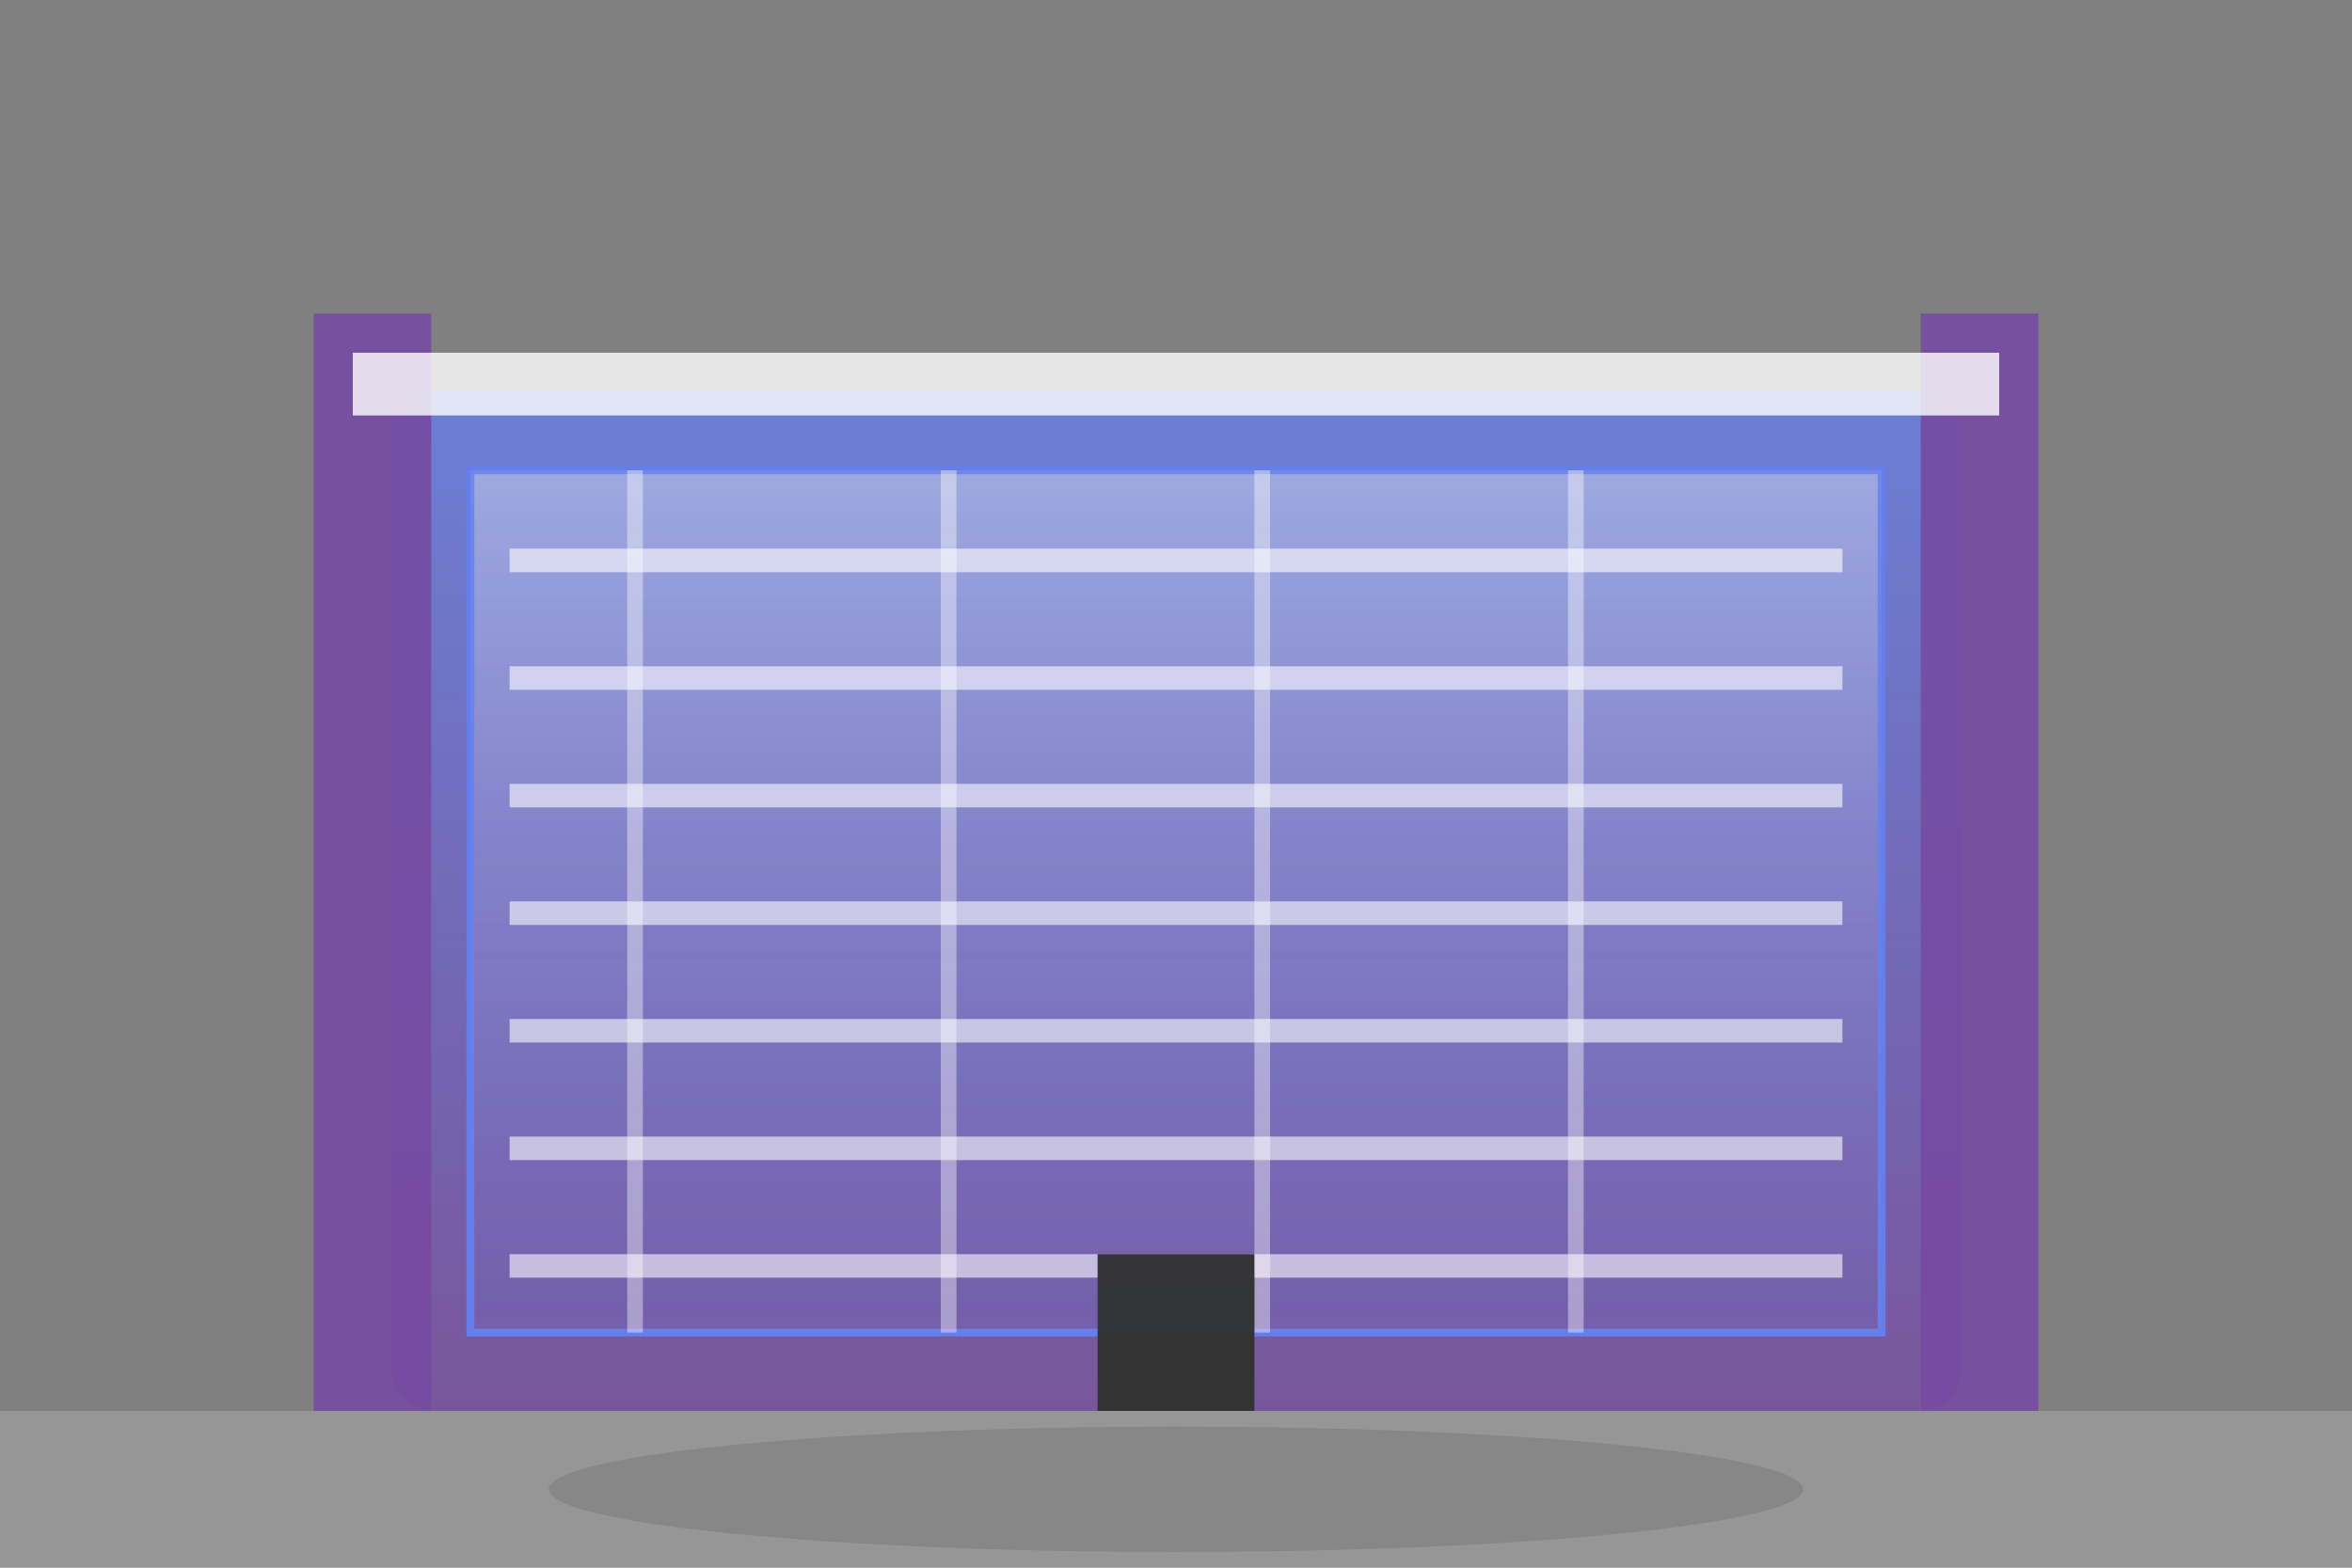 <svg width="300" height="200" viewBox="0 0 300 200" fill="none" xmlns="http://www.w3.org/2000/svg">
  <rect x="0" y="0" width="300" height="200" fill="#808080" stroke="none"/>
  <defs>
    <linearGradient id="modernGradient" x1="0%" y1="0%" x2="0%" y2="100%">
      <stop offset="0%" style="stop-color:#667eea;stop-opacity:0.8"/>
      <stop offset="100%" style="stop-color:#764ba2;stop-opacity:0.8"/>
    </linearGradient>
    <linearGradient id="glassGradient" x1="0%" y1="0%" x2="0%" y2="100%">
      <stop offset="0%" style="stop-color:#ffffff;stop-opacity:0.3"/>
      <stop offset="100%" style="stop-color:#667eea;stop-opacity:0.1"/>
    </linearGradient>
  </defs>
  
  <!-- Main building structure -->
  <rect x="50" y="50" width="200" height="130" fill="url(#modernGradient)" rx="5"/>
  
  <!-- Glass facade -->
  <rect x="60" y="60" width="180" height="110" fill="url(#glassGradient)" stroke="#667eea" stroke-width="1"/>
  
  <!-- Horizontal window bands -->
  <rect x="65" y="70" width="170" height="3" fill="#ffffff" opacity="0.6"/>
  <rect x="65" y="85" width="170" height="3" fill="#ffffff" opacity="0.6"/>
  <rect x="65" y="100" width="170" height="3" fill="#ffffff" opacity="0.6"/>
  <rect x="65" y="115" width="170" height="3" fill="#ffffff" opacity="0.6"/>
  <rect x="65" y="130" width="170" height="3" fill="#ffffff" opacity="0.6"/>
  <rect x="65" y="145" width="170" height="3" fill="#ffffff" opacity="0.6"/>
  <rect x="65" y="160" width="170" height="3" fill="#ffffff" opacity="0.6"/>
  
  <!-- Vertical elements -->
  <rect x="80" y="60" width="2" height="110" fill="#ffffff" opacity="0.4"/>
  <rect x="120" y="60" width="2" height="110" fill="#ffffff" opacity="0.4"/>
  <rect x="160" y="60" width="2" height="110" fill="#ffffff" opacity="0.4"/>
  <rect x="200" y="60" width="2" height="110" fill="#ffffff" opacity="0.4"/>
  
  <!-- Modern architectural elements -->
  <rect x="40" y="40" width="15" height="140" fill="#764ba2" opacity="0.9"/>
  <rect x="245" y="40" width="15" height="140" fill="#764ba2" opacity="0.9"/>
  
  <!-- Entrance -->
  <rect x="140" y="160" width="20" height="20" fill="#333333"/>
  
  <!-- Roof details -->
  <rect x="45" y="45" width="210" height="8" fill="#ffffff" opacity="0.8"/>
  
  <!-- Ground -->
  <rect x="0" y="180" width="300" height="20" fill="rgba(200, 200, 200, 0.3)"/>
  
  <!-- Reflection effect -->
  <rect x="60" y="60" width="180" height="110" fill="url(#glassGradient)" opacity="0.2"/>
  
  <!-- Shadow -->
  <ellipse cx="150" cy="190" rx="80" ry="8" fill="rgba(0, 0, 0, 0.1)"/>
</svg>
